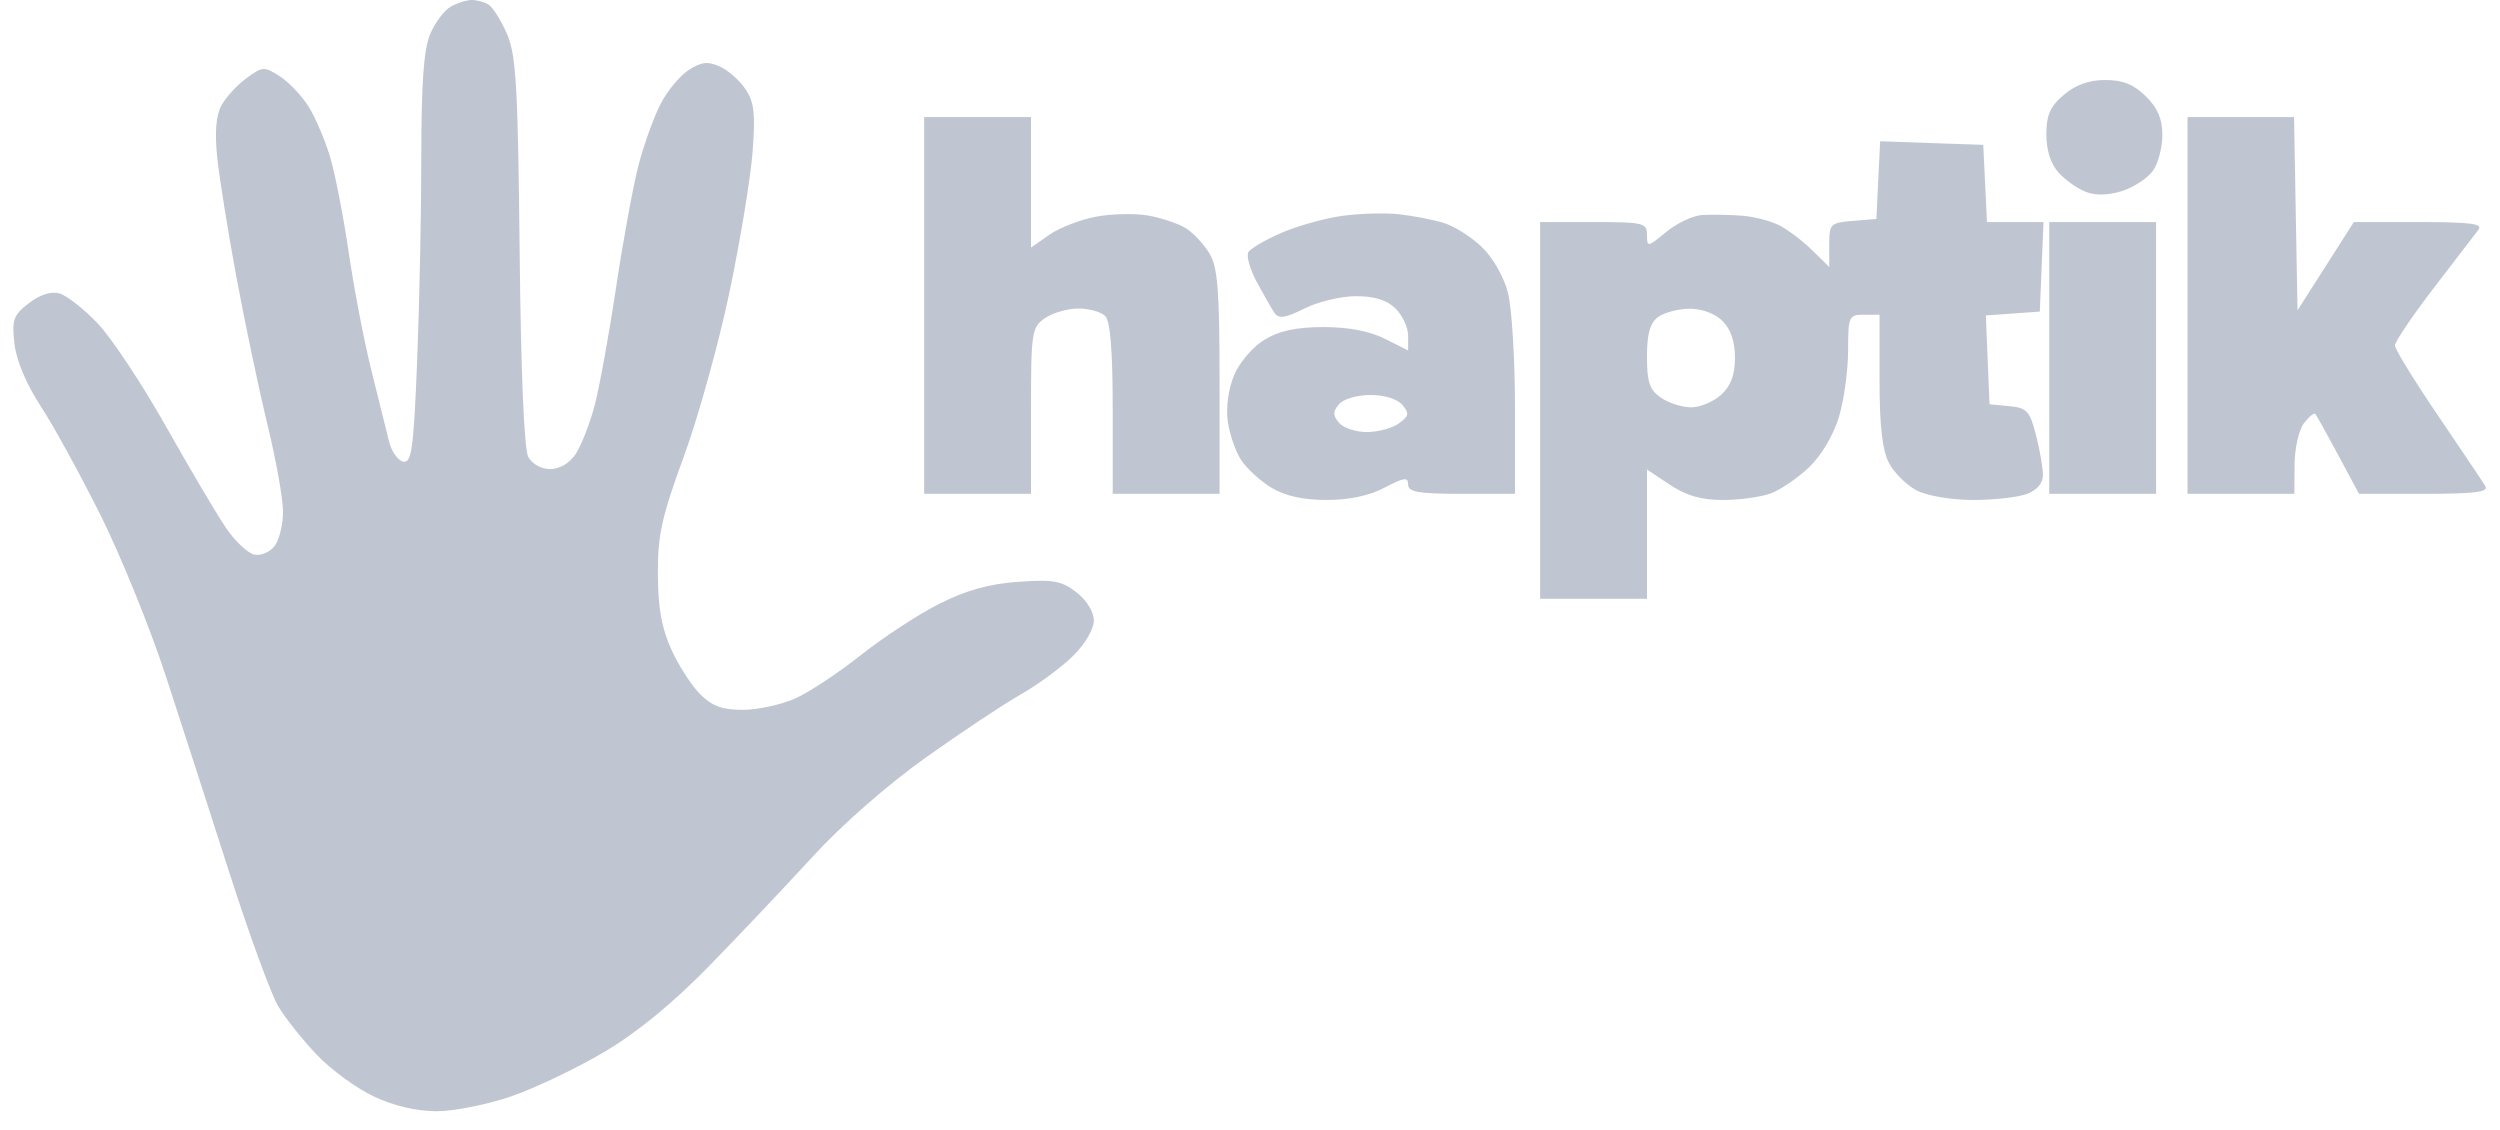 <svg width="135" height="61" viewBox="0 0 135 61" fill="none" xmlns="http://www.w3.org/2000/svg">
<path fill-rule="evenodd" clip-rule="evenodd" d="M24.331 0.363C23.987 0.559 23.491 1.225 23.228 1.842C22.884 2.652 22.751 4.488 22.751 8.425C22.751 11.428 22.651 16.392 22.527 19.456C22.335 24.243 22.23 25.012 21.776 24.927C21.485 24.872 21.138 24.377 21.005 23.828C20.871 23.279 20.443 21.555 20.053 19.995C19.664 18.436 19.116 15.585 18.835 13.659C18.554 11.733 18.102 9.406 17.83 8.489C17.557 7.572 17.033 6.342 16.665 5.756C16.297 5.17 15.597 4.434 15.111 4.121C14.268 3.578 14.184 3.583 13.313 4.218C12.81 4.585 12.202 5.246 11.961 5.686C11.665 6.228 11.59 7.137 11.729 8.489C11.843 9.59 12.312 12.516 12.772 14.993C13.232 17.469 13.985 21.046 14.446 22.94C14.907 24.835 15.284 26.945 15.284 27.629C15.284 28.313 15.083 29.143 14.837 29.473C14.592 29.803 14.101 30.018 13.745 29.951C13.391 29.884 12.694 29.23 12.197 28.498C11.7 27.765 10.244 25.302 8.961 23.024C7.678 20.745 6.018 18.241 5.271 17.459C4.525 16.677 3.594 15.95 3.203 15.842C2.752 15.719 2.151 15.912 1.553 16.375C0.719 17.02 0.632 17.265 0.781 18.565C0.885 19.472 1.424 20.753 2.196 21.93C2.882 22.976 4.34 25.632 5.436 27.833C6.532 30.034 8.115 33.936 8.953 36.504C9.792 39.072 11.345 43.875 12.403 47.176C13.463 50.478 14.644 53.705 15.029 54.347C15.413 54.989 16.354 56.17 17.118 56.971C17.883 57.772 19.272 58.783 20.206 59.219C21.295 59.727 22.51 60.009 23.6 60.006C24.533 60.004 26.352 59.637 27.642 59.19C28.931 58.742 31.189 57.663 32.657 56.79C34.416 55.746 36.339 54.168 38.288 52.17C39.917 50.502 42.437 47.839 43.89 46.253C45.466 44.532 47.929 42.375 49.999 40.902C51.907 39.545 54.216 38.011 55.131 37.492C56.045 36.973 57.305 36.046 57.931 35.432C58.588 34.786 59.068 33.977 59.068 33.516C59.068 33.043 58.687 32.421 58.135 31.99C57.333 31.366 56.891 31.285 54.995 31.417C53.432 31.526 52.195 31.867 50.753 32.589C49.633 33.149 47.723 34.395 46.51 35.358C45.297 36.32 43.693 37.382 42.946 37.716C42.199 38.05 40.932 38.327 40.131 38.331C39.025 38.337 38.469 38.139 37.83 37.51C37.367 37.055 36.66 35.967 36.261 35.092C35.732 33.935 35.532 32.822 35.524 31.001C35.515 28.891 35.734 27.9 36.922 24.665C37.696 22.555 38.803 18.578 39.381 15.826C39.959 13.075 40.524 9.668 40.635 8.254C40.8 6.163 40.731 5.524 40.262 4.821C39.945 4.345 39.318 3.792 38.869 3.591C38.223 3.301 37.873 3.341 37.194 3.778C36.722 4.082 36.04 4.9 35.679 5.596C35.318 6.292 34.784 7.765 34.493 8.869C34.202 9.973 33.652 12.958 33.272 15.503C32.891 18.048 32.366 20.933 32.105 21.914C31.845 22.895 31.386 24.066 31.087 24.515C30.755 25.012 30.218 25.332 29.713 25.332C29.236 25.332 28.733 25.053 28.526 24.673C28.303 24.264 28.127 20.066 28.061 13.584C27.969 4.658 27.87 2.962 27.376 1.831C27.058 1.103 26.613 0.393 26.387 0.252C26.16 0.11 25.746 -0.003 25.466 5.82454e-05C25.186 0.003 24.676 0.166 24.331 0.363ZM111.449 5.119C110.707 5.746 110.504 6.205 110.504 7.26C110.504 8.128 110.742 8.861 111.176 9.335C111.545 9.737 112.212 10.204 112.659 10.372C113.18 10.567 113.88 10.545 114.61 10.308C115.236 10.105 115.977 9.617 116.258 9.223C116.539 8.83 116.768 7.961 116.768 7.293C116.768 6.426 116.513 5.827 115.873 5.199C115.22 4.557 114.63 4.32 113.686 4.32C112.812 4.32 112.088 4.579 111.449 5.119ZM49.904 16.494V26.666H52.789H55.674V22.182C55.674 17.927 55.712 17.672 56.429 17.18C56.843 16.894 57.653 16.66 58.227 16.66C58.802 16.66 59.455 16.84 59.679 17.061C59.956 17.333 60.086 18.928 60.086 22.063V26.666H62.971H65.856V20.63C65.856 15.671 65.759 14.433 65.308 13.683C65.006 13.181 64.433 12.569 64.035 12.323C63.637 12.077 62.736 11.771 62.033 11.644C61.331 11.516 60.06 11.54 59.209 11.696C58.358 11.852 57.214 12.293 56.668 12.675L55.674 13.37V9.846V6.321H52.789H49.904V16.494ZM118.126 16.494V26.666H121.011H123.896L123.907 25.081C123.912 24.21 124.14 23.208 124.412 22.855C124.684 22.501 124.962 22.276 125.029 22.354C125.097 22.433 125.654 23.435 126.268 24.581L127.385 26.666H130.921C133.658 26.666 134.401 26.571 134.207 26.249C134.069 26.02 132.914 24.299 131.641 22.424C130.368 20.55 129.326 18.853 129.326 18.653C129.326 18.452 130.268 17.059 131.418 15.557C132.568 14.054 133.656 12.637 133.835 12.408C134.091 12.081 133.403 11.991 130.634 11.991H127.108L125.587 14.374L124.066 16.757L123.972 11.54L123.879 6.321H121.002H118.126V16.494ZM101.426 9.727L101.325 11.824L100.052 11.928C98.838 12.027 98.779 12.086 98.779 13.224V14.417L97.853 13.507C97.344 13.006 96.542 12.401 96.071 12.162C95.6 11.923 94.681 11.69 94.028 11.644C93.374 11.598 92.431 11.583 91.932 11.609C91.433 11.636 90.555 12.046 89.981 12.521C88.976 13.352 88.936 13.358 88.936 12.688C88.936 12.036 88.751 11.991 86.051 11.991H83.166V22.163V32.335H86.051H88.936V28.843V25.352L90.172 26.175C91.06 26.768 91.864 26.999 93.034 26.999C93.93 26.999 95.092 26.84 95.618 26.645C96.143 26.451 97.074 25.817 97.685 25.237C98.346 24.611 99.001 23.51 99.298 22.529C99.573 21.619 99.798 20.002 99.798 18.934C99.798 17.087 99.838 16.994 100.646 16.994H101.495V20.512C101.495 23.005 101.645 24.316 102.01 25.009C102.293 25.547 102.972 26.215 103.52 26.493C104.085 26.78 105.395 26.999 106.547 26.999C107.664 26.999 108.97 26.853 109.449 26.674C109.999 26.468 110.319 26.093 110.319 25.654C110.319 25.273 110.151 24.301 109.944 23.497C109.611 22.194 109.452 22.023 108.502 21.932L107.434 21.83L107.335 19.432L107.236 17.034L108.693 16.93L110.15 16.827L110.249 14.409L110.349 11.991H108.823H107.297L107.196 9.907L107.095 7.822L104.311 7.726L101.528 7.629L101.426 9.727ZM72.456 11.66C71.512 11.793 70.043 12.206 69.191 12.576C68.338 12.947 67.539 13.412 67.415 13.609C67.29 13.807 67.494 14.537 67.867 15.232C68.24 15.925 68.674 16.68 68.831 16.908C69.052 17.228 69.42 17.171 70.444 16.658C71.173 16.292 72.425 15.993 73.225 15.993C74.229 15.993 74.892 16.201 75.36 16.66C75.733 17.027 76.039 17.686 76.039 18.125V18.923L74.779 18.292C73.954 17.879 72.812 17.661 71.47 17.662C70.013 17.663 69.095 17.858 68.297 18.337C67.667 18.713 66.943 19.551 66.65 20.241C66.334 20.983 66.195 21.979 66.3 22.747C66.396 23.449 66.725 24.4 67.032 24.86C67.339 25.32 68.079 25.989 68.675 26.347C69.403 26.783 70.375 26.997 71.632 26.998C72.857 26.999 73.941 26.769 74.771 26.331C75.823 25.777 76.039 25.749 76.039 26.165C76.039 26.571 76.584 26.666 78.924 26.666H81.809V21.977C81.809 19.399 81.638 16.623 81.429 15.809C81.211 14.955 80.611 13.907 80.015 13.334C79.446 12.787 78.509 12.2 77.934 12.028C77.358 11.857 76.276 11.65 75.53 11.568C74.783 11.485 73.4 11.527 72.456 11.66ZM110.659 19.328V26.666H113.544H116.429V19.328V11.991H113.544H110.659V19.328ZM93.009 17.327C93.46 17.77 93.688 18.439 93.688 19.315C93.688 20.245 93.468 20.838 92.945 21.316C92.537 21.69 91.807 21.996 91.324 21.996C90.841 21.996 90.106 21.763 89.691 21.477C89.079 21.057 88.936 20.637 88.936 19.263C88.936 18.039 89.102 17.444 89.53 17.125C89.857 16.881 90.621 16.677 91.227 16.671C91.89 16.665 92.602 16.927 93.009 17.327ZM75.73 21.866C76.115 22.322 76.086 22.472 75.537 22.866C75.181 23.122 74.404 23.331 73.809 23.331C73.215 23.331 72.538 23.105 72.305 22.83C71.968 22.431 71.968 22.229 72.305 21.83C72.543 21.547 73.283 21.329 74.002 21.329C74.759 21.329 75.461 21.547 75.73 21.866Z" fill="#C0C5D2"/>
</svg>

